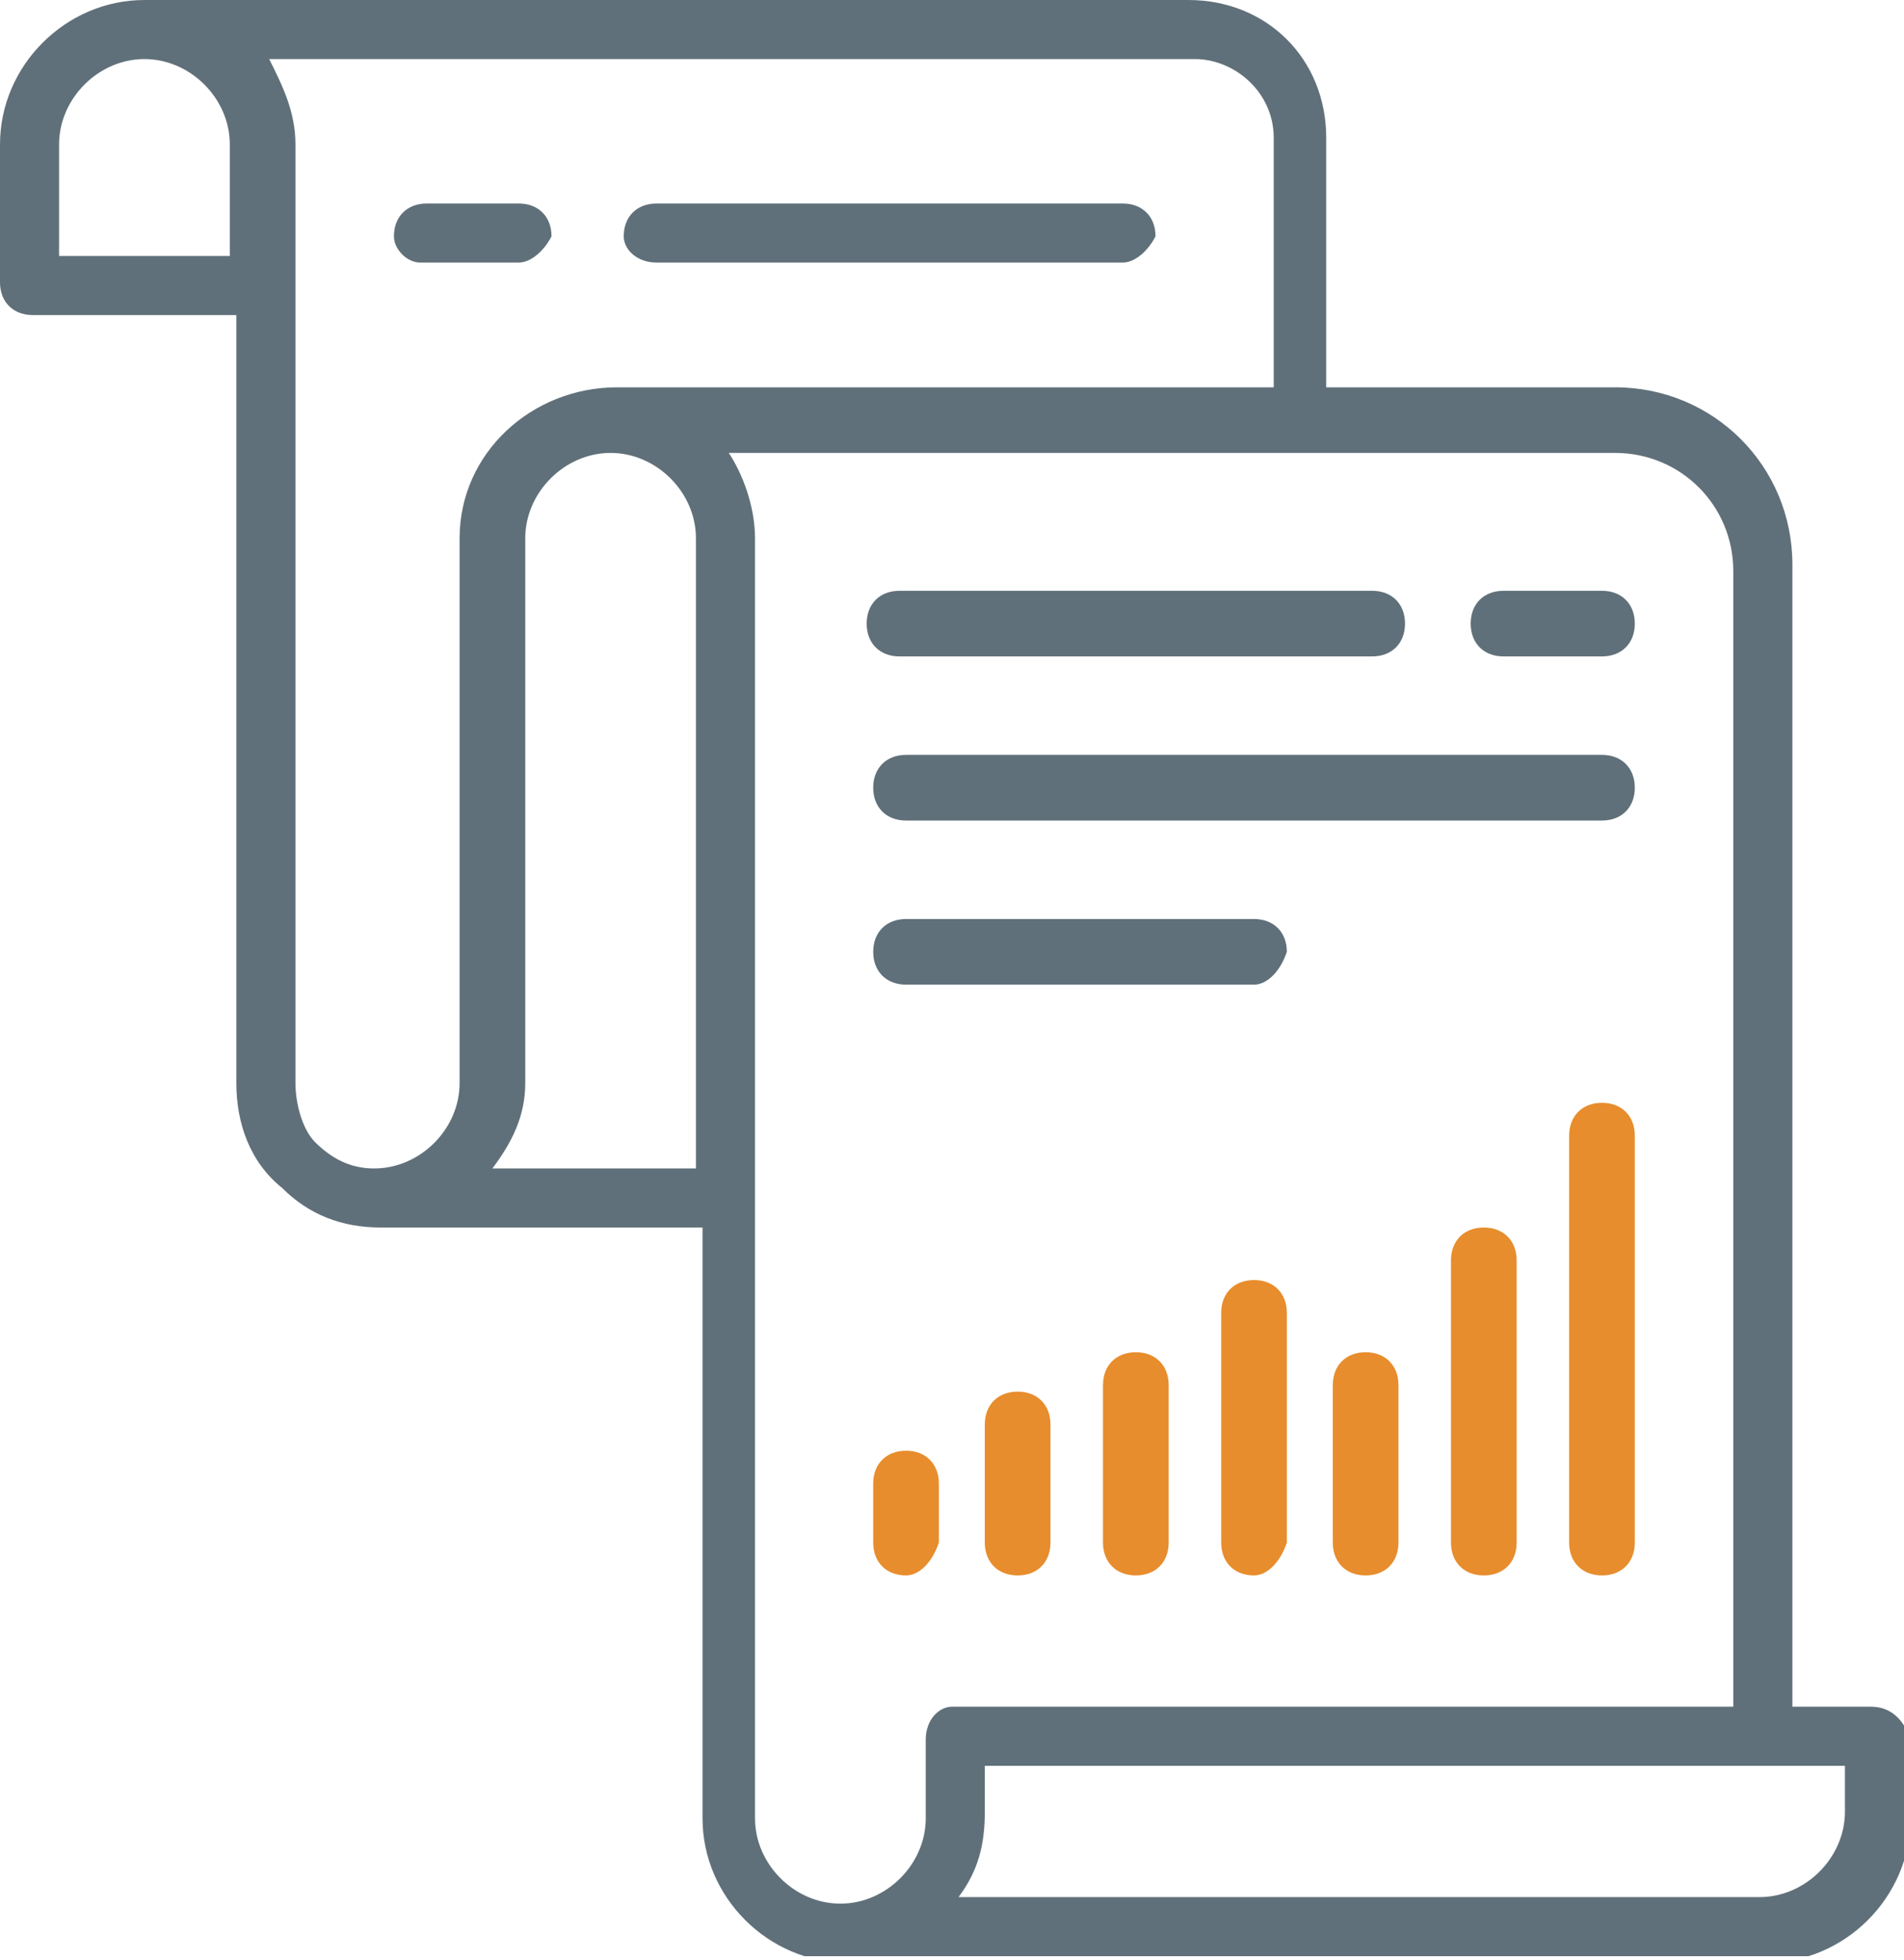<svg width="68" height="70" viewBox="0 0 68 70" fill="none" xmlns="http://www.w3.org/2000/svg">
<g clip-path="url(#clip0_3_497)">
<path d="M66.828 60.965H64.014V20.166C64.014 16.648 61.2 13.835 57.683 13.835H47.365V4.924C47.365 2.11 45.255 0 42.441 0H5.159C2.345 0 0 2.345 0 5.159V10.083C0 10.786 0.469 11.255 1.172 11.255H8.441V38.69C8.441 40.097 8.91 41.503 10.083 42.441C11.021 43.379 12.193 43.848 13.6 43.848H25.09V64.952C25.09 67.766 27.434 70.11 30.248 70.11H63.076C65.89 70.11 68.234 67.766 68.234 64.952V62.138C68 61.434 67.531 60.965 66.828 60.965ZM8.441 9.145H2.11V5.159C2.11 3.517 3.517 2.11 5.159 2.11C6.8 2.11 8.207 3.517 8.207 5.159V9.145H8.441ZM10.552 38.69V5.159C10.552 3.986 10.083 3.048 9.614 2.11H42.676C44.083 2.11 45.49 3.283 45.49 4.924V13.835H22.041C18.993 13.835 16.414 16.179 16.414 19.228V38.69C16.414 40.331 15.007 41.738 13.366 41.738C12.662 41.738 11.959 41.503 11.255 40.8C10.786 40.331 10.552 39.393 10.552 38.69ZM17.586 41.738C18.29 40.8 18.759 39.862 18.759 38.69V19.228C18.759 17.586 20.166 16.179 21.807 16.179C23.448 16.179 24.855 17.586 24.855 19.228V41.738H17.586ZM33.062 62.138V64.952C33.062 66.593 31.655 68 30.014 68C28.372 68 26.965 66.593 26.965 64.952V19.228C26.965 18.055 26.497 16.883 26.028 16.179H57.683C60.028 16.179 61.903 18.055 61.903 20.4V60.965H34C33.531 60.965 33.062 61.434 33.062 62.138ZM65.89 64.717C65.89 66.359 64.483 67.766 62.841 67.766H34.234C34.938 66.828 35.172 65.89 35.172 64.717V63.076H65.89V64.717Z" fill="#60707A"/>
<path d="M32.359 56.276C31.655 56.276 31.186 55.807 31.186 55.103V52.993C31.186 52.29 31.655 51.821 32.359 51.821C33.062 51.821 33.531 52.29 33.531 52.993V55.103C33.297 55.807 32.828 56.276 32.359 56.276Z" fill="#E78D2D"/>
<path d="M36.345 56.276C35.641 56.276 35.172 55.807 35.172 55.103V50.883C35.172 50.179 35.641 49.71 36.345 49.71C37.048 49.71 37.517 50.179 37.517 50.883V55.103C37.517 55.807 37.048 56.276 36.345 56.276Z" fill="#E78D2D"/>
<path d="M40.566 56.276C39.862 56.276 39.393 55.807 39.393 55.103V49.476C39.393 48.772 39.862 48.303 40.566 48.303C41.269 48.303 41.738 48.772 41.738 49.476V55.103C41.738 55.807 41.269 56.276 40.566 56.276Z" fill="#E78D2D"/>
<path d="M44.786 56.276C44.083 56.276 43.614 55.807 43.614 55.103V46.897C43.614 46.193 44.083 45.724 44.786 45.724C45.49 45.724 45.959 46.193 45.959 46.897V55.103C45.724 55.807 45.255 56.276 44.786 56.276Z" fill="#E78D2D"/>
<path d="M48.773 56.276C48.069 56.276 47.6 55.807 47.6 55.103V49.476C47.6 48.772 48.069 48.303 48.773 48.303C49.476 48.303 49.945 48.772 49.945 49.476V55.103C49.945 55.807 49.476 56.276 48.773 56.276Z" fill="#E78D2D"/>
<path d="M52.993 56.276C52.29 56.276 51.821 55.807 51.821 55.103V45.021C51.821 44.317 52.29 43.848 52.993 43.848C53.697 43.848 54.166 44.317 54.166 45.021V55.103C54.166 55.807 53.697 56.276 52.993 56.276Z" fill="#E78D2D"/>
<path d="M57.214 56.276C56.51 56.276 56.041 55.807 56.041 55.103V40.566C56.041 39.862 56.51 39.393 57.214 39.393C57.917 39.393 58.386 39.862 58.386 40.566V55.103C58.386 55.807 57.917 56.276 57.214 56.276Z" fill="#E78D2D"/>
<path d="M44.786 35.172H32.359C31.655 35.172 31.186 34.703 31.186 34C31.186 33.297 31.655 32.828 32.359 32.828H44.786C45.49 32.828 45.959 33.297 45.959 34C45.724 34.703 45.255 35.172 44.786 35.172Z" fill="#60707A"/>
<path d="M57.214 29.31H32.359C31.655 29.31 31.186 28.841 31.186 28.138C31.186 27.434 31.655 26.965 32.359 26.965H57.214C57.917 26.965 58.386 27.434 58.386 28.138C58.386 28.841 57.917 29.31 57.214 29.31Z" fill="#60707A"/>
<path d="M49.007 23.448H32.124C31.421 23.448 30.952 22.979 30.952 22.276C30.952 21.572 31.421 21.104 32.124 21.104H49.007C49.71 21.104 50.179 21.572 50.179 22.276C50.179 22.979 49.71 23.448 49.007 23.448Z" fill="#60707A"/>
<path d="M57.214 23.448H53.696C52.993 23.448 52.524 22.979 52.524 22.276C52.524 21.572 52.993 21.104 53.696 21.104H57.214C57.917 21.104 58.386 21.572 58.386 22.276C58.386 22.979 57.917 23.448 57.214 23.448Z" fill="#60707A"/>
<path d="M40.096 9.379H23.448C22.745 9.379 22.276 8.91 22.276 8.441C22.276 7.738 22.745 7.269 23.448 7.269H40.096C40.8 7.269 41.269 7.738 41.269 8.441C41.035 8.91 40.566 9.379 40.096 9.379Z" fill="#60707A"/>
<path d="M18.524 9.379H15.007C14.538 9.379 14.069 8.91 14.069 8.441C14.069 7.738 14.538 7.269 15.241 7.269H18.524C19.228 7.269 19.697 7.738 19.697 8.441C19.462 8.91 18.993 9.379 18.524 9.379Z" fill="#60707A"/>
</g>
<defs>
<clipPath id="clip0_3_497">
<rect width="68" height="69.876" fill="white"/>
</clipPath>
</defs>
</svg>

